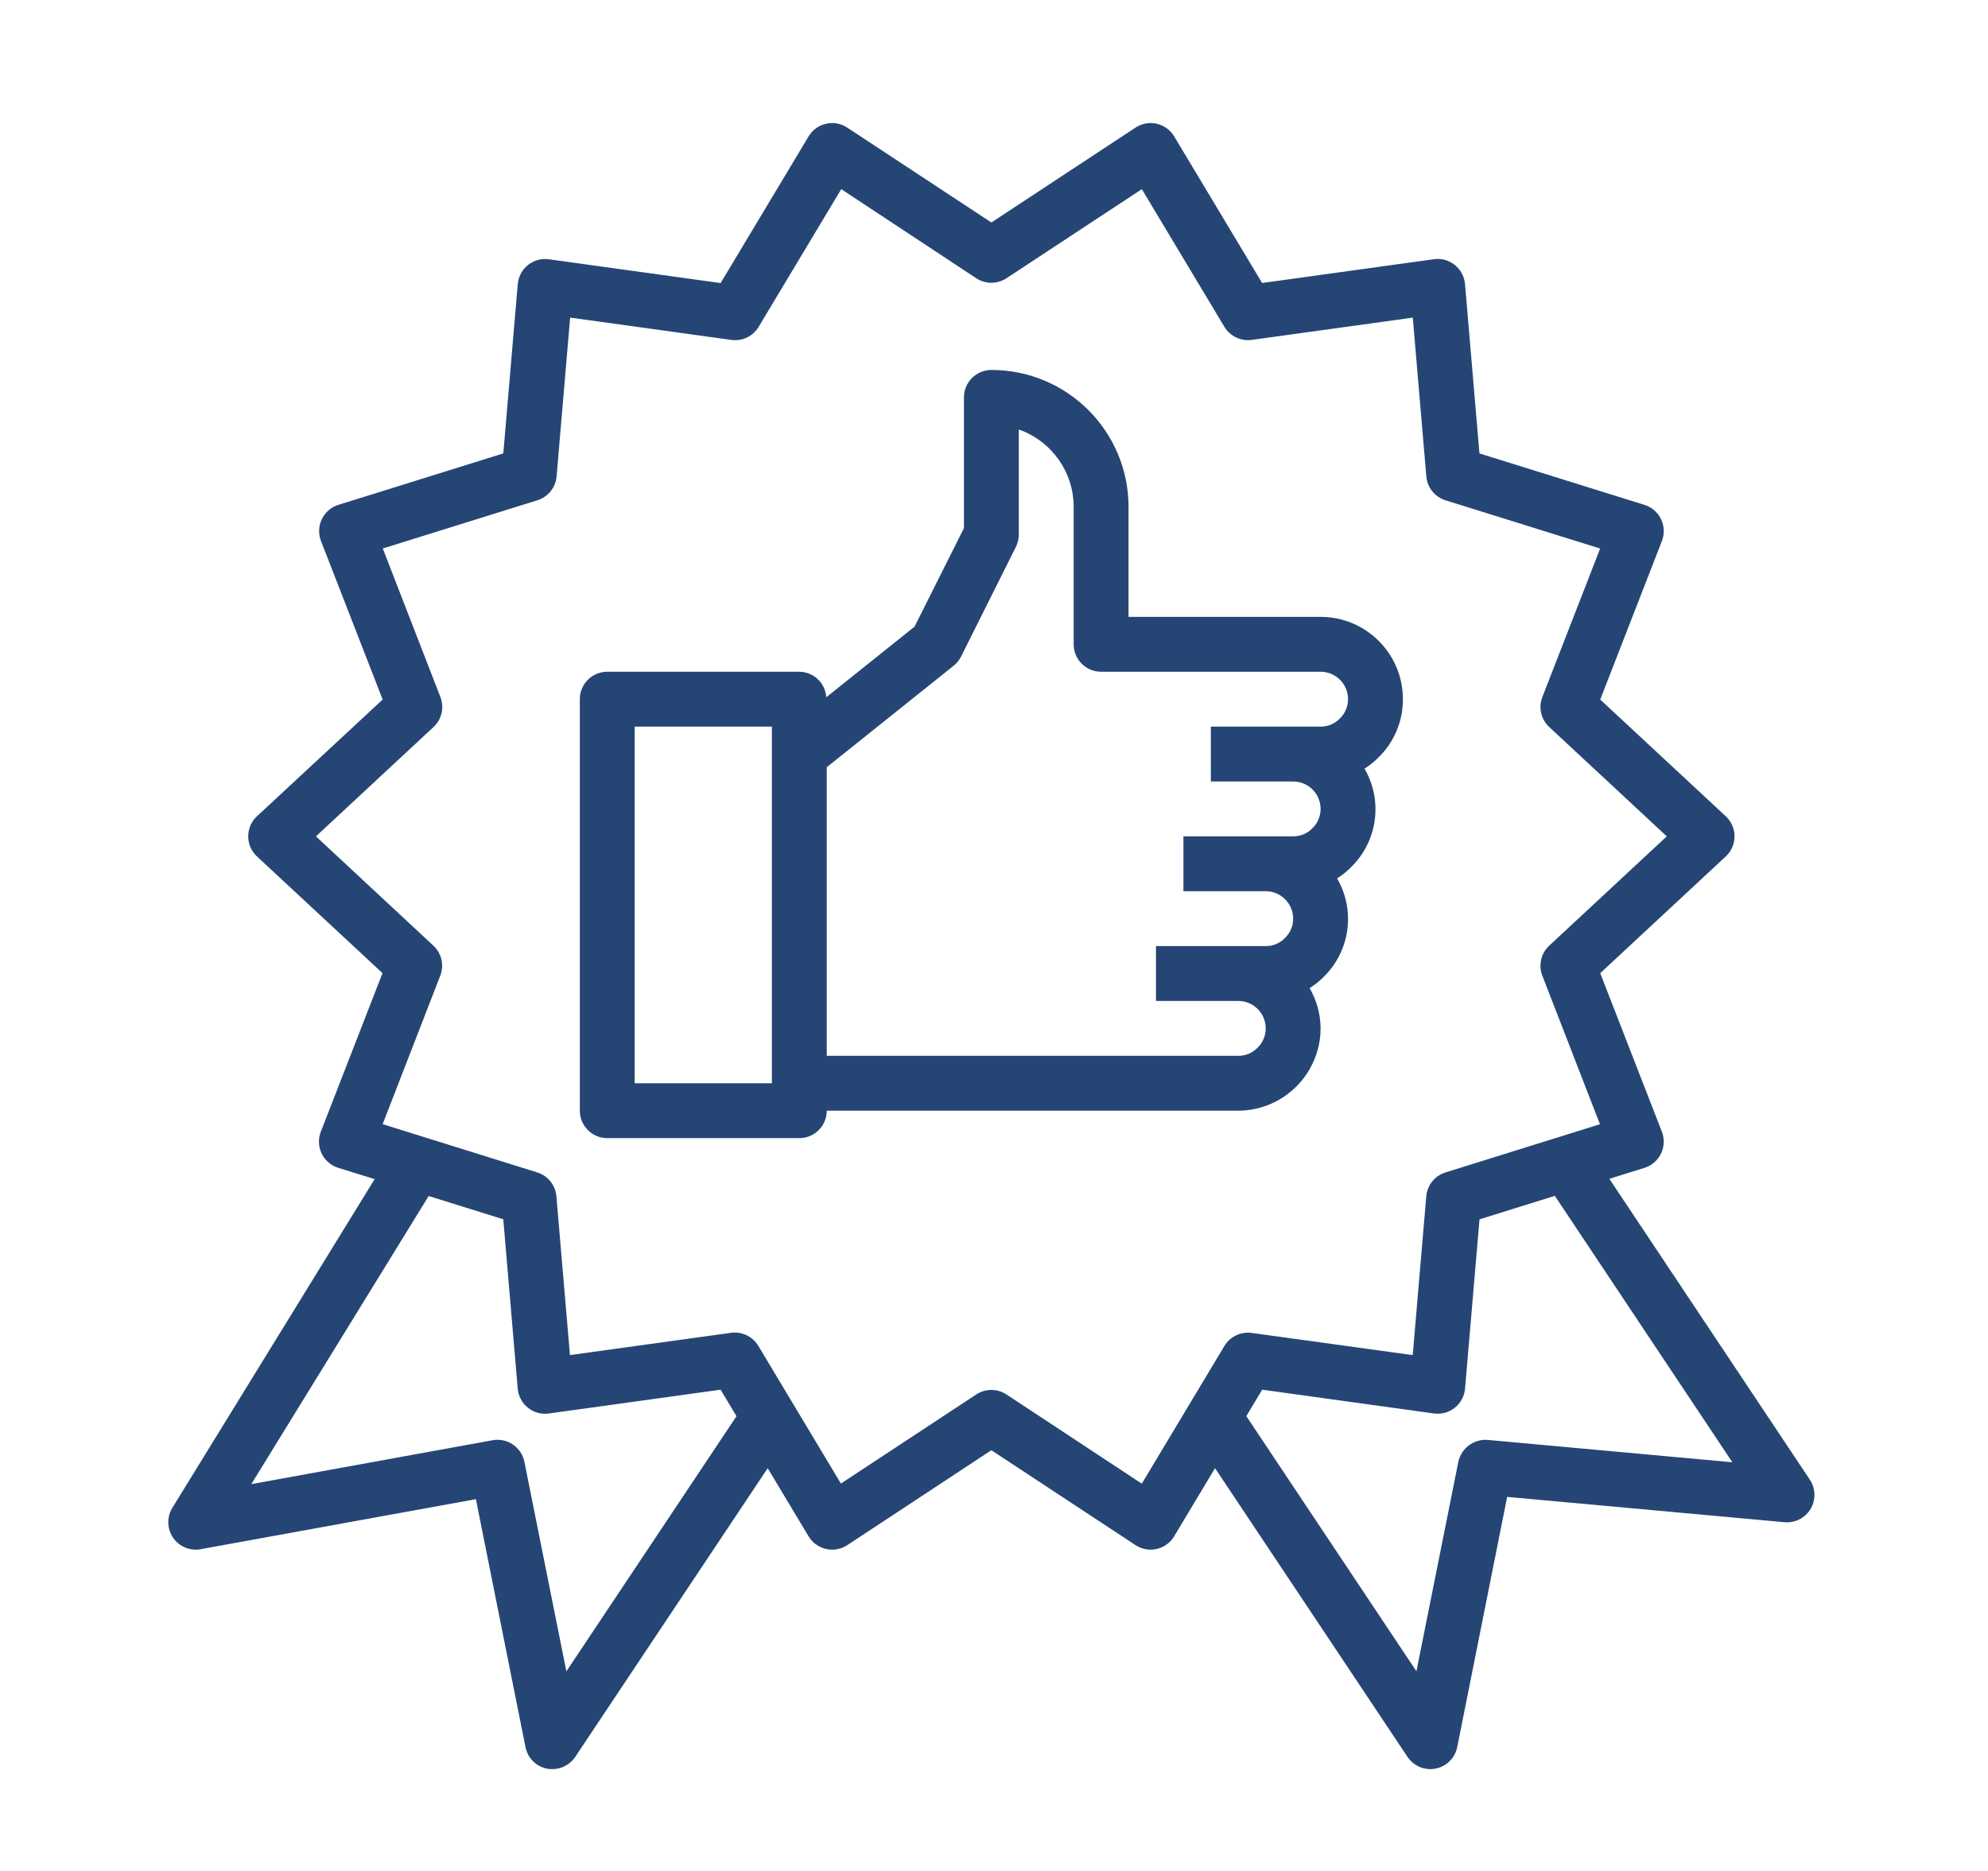 <?xml version="1.0" encoding="UTF-8" standalone="no"?>
<!DOCTYPE svg PUBLIC "-//W3C//DTD SVG 1.1//EN" "http://www.w3.org/Graphics/SVG/1.1/DTD/svg11.dtd">
<svg width="100%" height="100%" viewBox="0 0 51 48" version="1.1" xmlns="http://www.w3.org/2000/svg" xmlns:xlink="http://www.w3.org/1999/xlink" xml:space="preserve" xmlns:serif="http://www.serif.com/" style="fill-rule:evenodd;clip-rule:evenodd;stroke-linejoin:round;stroke-miterlimit:1.414;">
    <g transform="matrix(0.106,0,0,0.106,-0,4.049)">
        <g transform="matrix(0.83,0,0,0.83,40.725,-9.243)">
            <path d="M75.932,313.878L97.684,320.662L101.892,370.022C102.078,372.219 103.157,374.243 104.876,375.622C106.591,376.99 108.792,377.595 110.964,377.294L161.053,370.358L165.685,378.086L116.085,452.486L103.844,391.398C102.99,387.12 98.865,384.316 94.572,385.094L24.212,397.894L75.932,313.878ZM43.06,208.998L77.34,177.126C79.741,174.893 80.537,171.422 79.348,168.366L62.548,125.054L107.629,110.998C110.737,110.033 112.952,107.281 113.229,104.038L117.181,57.727L164.149,64.231C167.341,64.687 170.495,63.183 172.149,60.415L196.229,20.271L235.605,46.255C238.274,48.013 241.735,48.013 244.404,46.255L283.876,20.271L307.956,60.423C309.617,63.161 312.742,64.656 315.916,64.231L362.884,57.735L366.836,104.046C367.113,107.289 369.328,110.041 372.436,111.006L417.516,125.07L400.668,168.366C399.479,171.422 400.275,174.893 402.676,177.126L436.948,208.998L402.668,240.87C400.267,243.103 399.471,246.574 400.66,249.63L417.46,292.942L372.42,306.998C369.312,307.963 367.097,310.715 366.82,313.958L362.868,360.27L315.908,353.798C312.732,353.374 309.607,354.872 307.948,357.614L283.868,397.758L244.404,371.742C241.735,369.984 238.274,369.984 235.604,371.742L196.132,397.726L172.052,357.574C170.608,355.164 168.006,353.688 165.196,353.686C164.827,353.685 164.458,353.712 164.092,353.766L117.124,360.262L113.172,313.95C112.896,310.707 110.681,307.955 107.572,306.99L62.508,292.926L79.308,249.63C80.497,246.575 79.701,243.103 77.3,240.87L43.06,208.998ZM456.068,391.518L384.724,384.998C380.67,384.685 377.011,387.421 376.164,391.398L363.948,452.462L314.348,378.062L318.972,370.35L369.052,377.286C373.429,377.894 377.469,374.839 378.077,370.463C378.097,370.322 378.112,370.18 378.124,370.038L382.34,320.678L404.3,313.83L456.068,391.518ZM9.436,416.87L89.7,402.278L104.164,474.598C104.798,477.77 107.28,480.248 110.452,480.878C110.965,480.969 111.484,481.009 112.004,480.998C114.679,480.998 117.176,479.663 118.66,477.438L174.788,393.246L186.701,413.11C187.822,414.982 189.66,416.314 191.788,416.798C192.384,416.935 192.993,417.002 193.605,416.998C195.169,416.998 196.698,416.539 198.005,415.678L240.005,388.006L282.036,415.678C285.726,418.109 290.687,417.089 293.118,413.4C293.181,413.304 293.242,413.208 293.301,413.11L305.221,393.238L361.349,477.438C362.833,479.663 365.33,480.998 368.004,480.998C368.526,480.999 369.045,480.948 369.556,480.846C372.729,480.216 375.211,477.738 375.844,474.566L390.404,401.614L471.284,408.998C475.685,409.397 479.575,406.153 479.973,401.752C480.138,399.932 479.675,398.11 478.66,396.59L420.196,308.862L430.444,305.662C434.662,304.345 437.014,299.859 435.697,295.642C435.643,295.468 435.582,295.296 435.516,295.126L417.54,248.894L454.148,214.854C457.383,211.844 457.564,206.782 454.554,203.548C454.424,203.408 454.288,203.272 454.148,203.142L417.54,169.11L435.524,122.878C437.126,118.76 435.086,114.124 430.968,112.522C430.798,112.456 430.626,112.396 430.452,112.342L382.324,97.335L378.116,47.975C377.931,45.778 376.852,43.754 375.132,42.375C373.422,40.999 371.218,40.394 369.044,40.703L318.956,47.639L293.308,4.887C291.037,1.097 286.124,-0.135 282.334,2.136C282.236,2.195 282.14,2.256 282.044,2.319L240.005,29.991L197.973,2.319C194.283,-0.112 189.322,0.908 186.891,4.597C186.828,4.692 186.767,4.789 186.709,4.887L161.061,47.655L110.98,40.719C106.604,40.111 102.564,43.166 101.956,47.542C101.936,47.683 101.921,47.825 101.908,47.967L97.692,97.327L49.604,112.334C45.387,113.651 43.035,118.137 44.352,122.355C44.406,122.528 44.466,122.7 44.532,122.87L62.508,169.102L25.86,203.142C22.626,206.152 22.444,211.214 25.454,214.449C25.585,214.588 25.72,214.724 25.86,214.854L62.468,248.886L44.484,295.118C42.883,299.236 44.923,303.872 49.041,305.474C49.21,305.54 49.382,305.6 49.556,305.654L60.172,308.958L1.188,404.806C-1.127,408.569 0.044,413.496 3.807,415.813C5.488,416.848 7.493,417.224 9.436,416.87Z" style="fill:rgb(37,70,116);fill-rule:nonzero;"/>
        </g>
        <g transform="matrix(0.83,0,0,0.83,40.725,-9.243)">
            <path d="M136.005,176.998L176.005,176.998L176.005,280.998L136.005,280.998L136.005,176.998ZM229.005,159.246C229.908,158.521 230.645,157.61 231.165,156.574L247.165,124.574C247.718,123.463 248.006,122.239 248.005,120.998L248.005,90.367C257.609,93.737 264.031,102.818 264.004,112.998L264.004,152.998C264.004,157.416 267.586,160.998 272.004,160.998L336.004,160.998C340.423,160.998 344.004,164.58 344.004,168.998C344.011,171.154 343.125,173.216 341.556,174.694C340.097,176.187 338.092,177.019 336.004,176.998L304.004,176.998L304.004,192.998L328.004,192.998C332.423,192.998 336.004,196.58 336.004,200.998C336.011,203.154 335.125,205.216 333.556,206.694C332.097,208.187 330.092,209.019 328.004,208.998L296.004,208.998L296.004,224.998L320.004,224.998C324.423,224.998 328.004,228.58 328.004,232.998C328.011,235.154 327.125,237.216 325.556,238.694C324.097,240.187 322.092,241.019 320.004,240.998L288.004,240.998L288.004,256.998L312.004,256.998C316.423,256.998 320.004,260.58 320.004,264.998C320.011,267.154 319.125,269.216 317.556,270.694C316.097,272.187 314.092,273.019 312.004,272.998L192.005,272.998L192.005,188.838L229.005,159.246ZM128.005,296.998L184.005,296.998C188.423,296.998 192.005,293.416 192.005,288.998L312.004,288.998C325.232,288.932 335.939,278.226 336.004,264.998C335.978,260.872 334.875,256.824 332.804,253.254C334.281,252.333 335.645,251.243 336.868,250.006C344.625,242.462 346.248,230.605 340.804,221.254C342.281,220.333 343.645,219.243 344.868,218.006C352.625,210.462 354.248,198.605 348.804,189.254C350.281,188.333 351.645,187.243 352.868,186.006C357.46,181.543 360.037,175.402 360.004,168.998C360.004,155.743 349.259,144.998 336.004,144.998L280.004,144.998L280.004,112.998C280.027,90.929 262.154,73.021 240.085,72.999C240.058,72.998 240.031,72.998 240.005,72.999C235.586,72.999 232.005,76.58 232.005,80.999L232.005,119.11L217.605,147.846L191.861,168.446C191.601,164.287 188.171,161.036 184.005,160.998L128.005,160.998C123.586,160.998 120.004,164.58 120.004,168.998L120.004,288.998C120.004,293.416 123.586,296.998 128.005,296.998Z" style="fill:rgb(37,70,116);fill-rule:nonzero;"/>
        </g>
    </g>
</svg>
